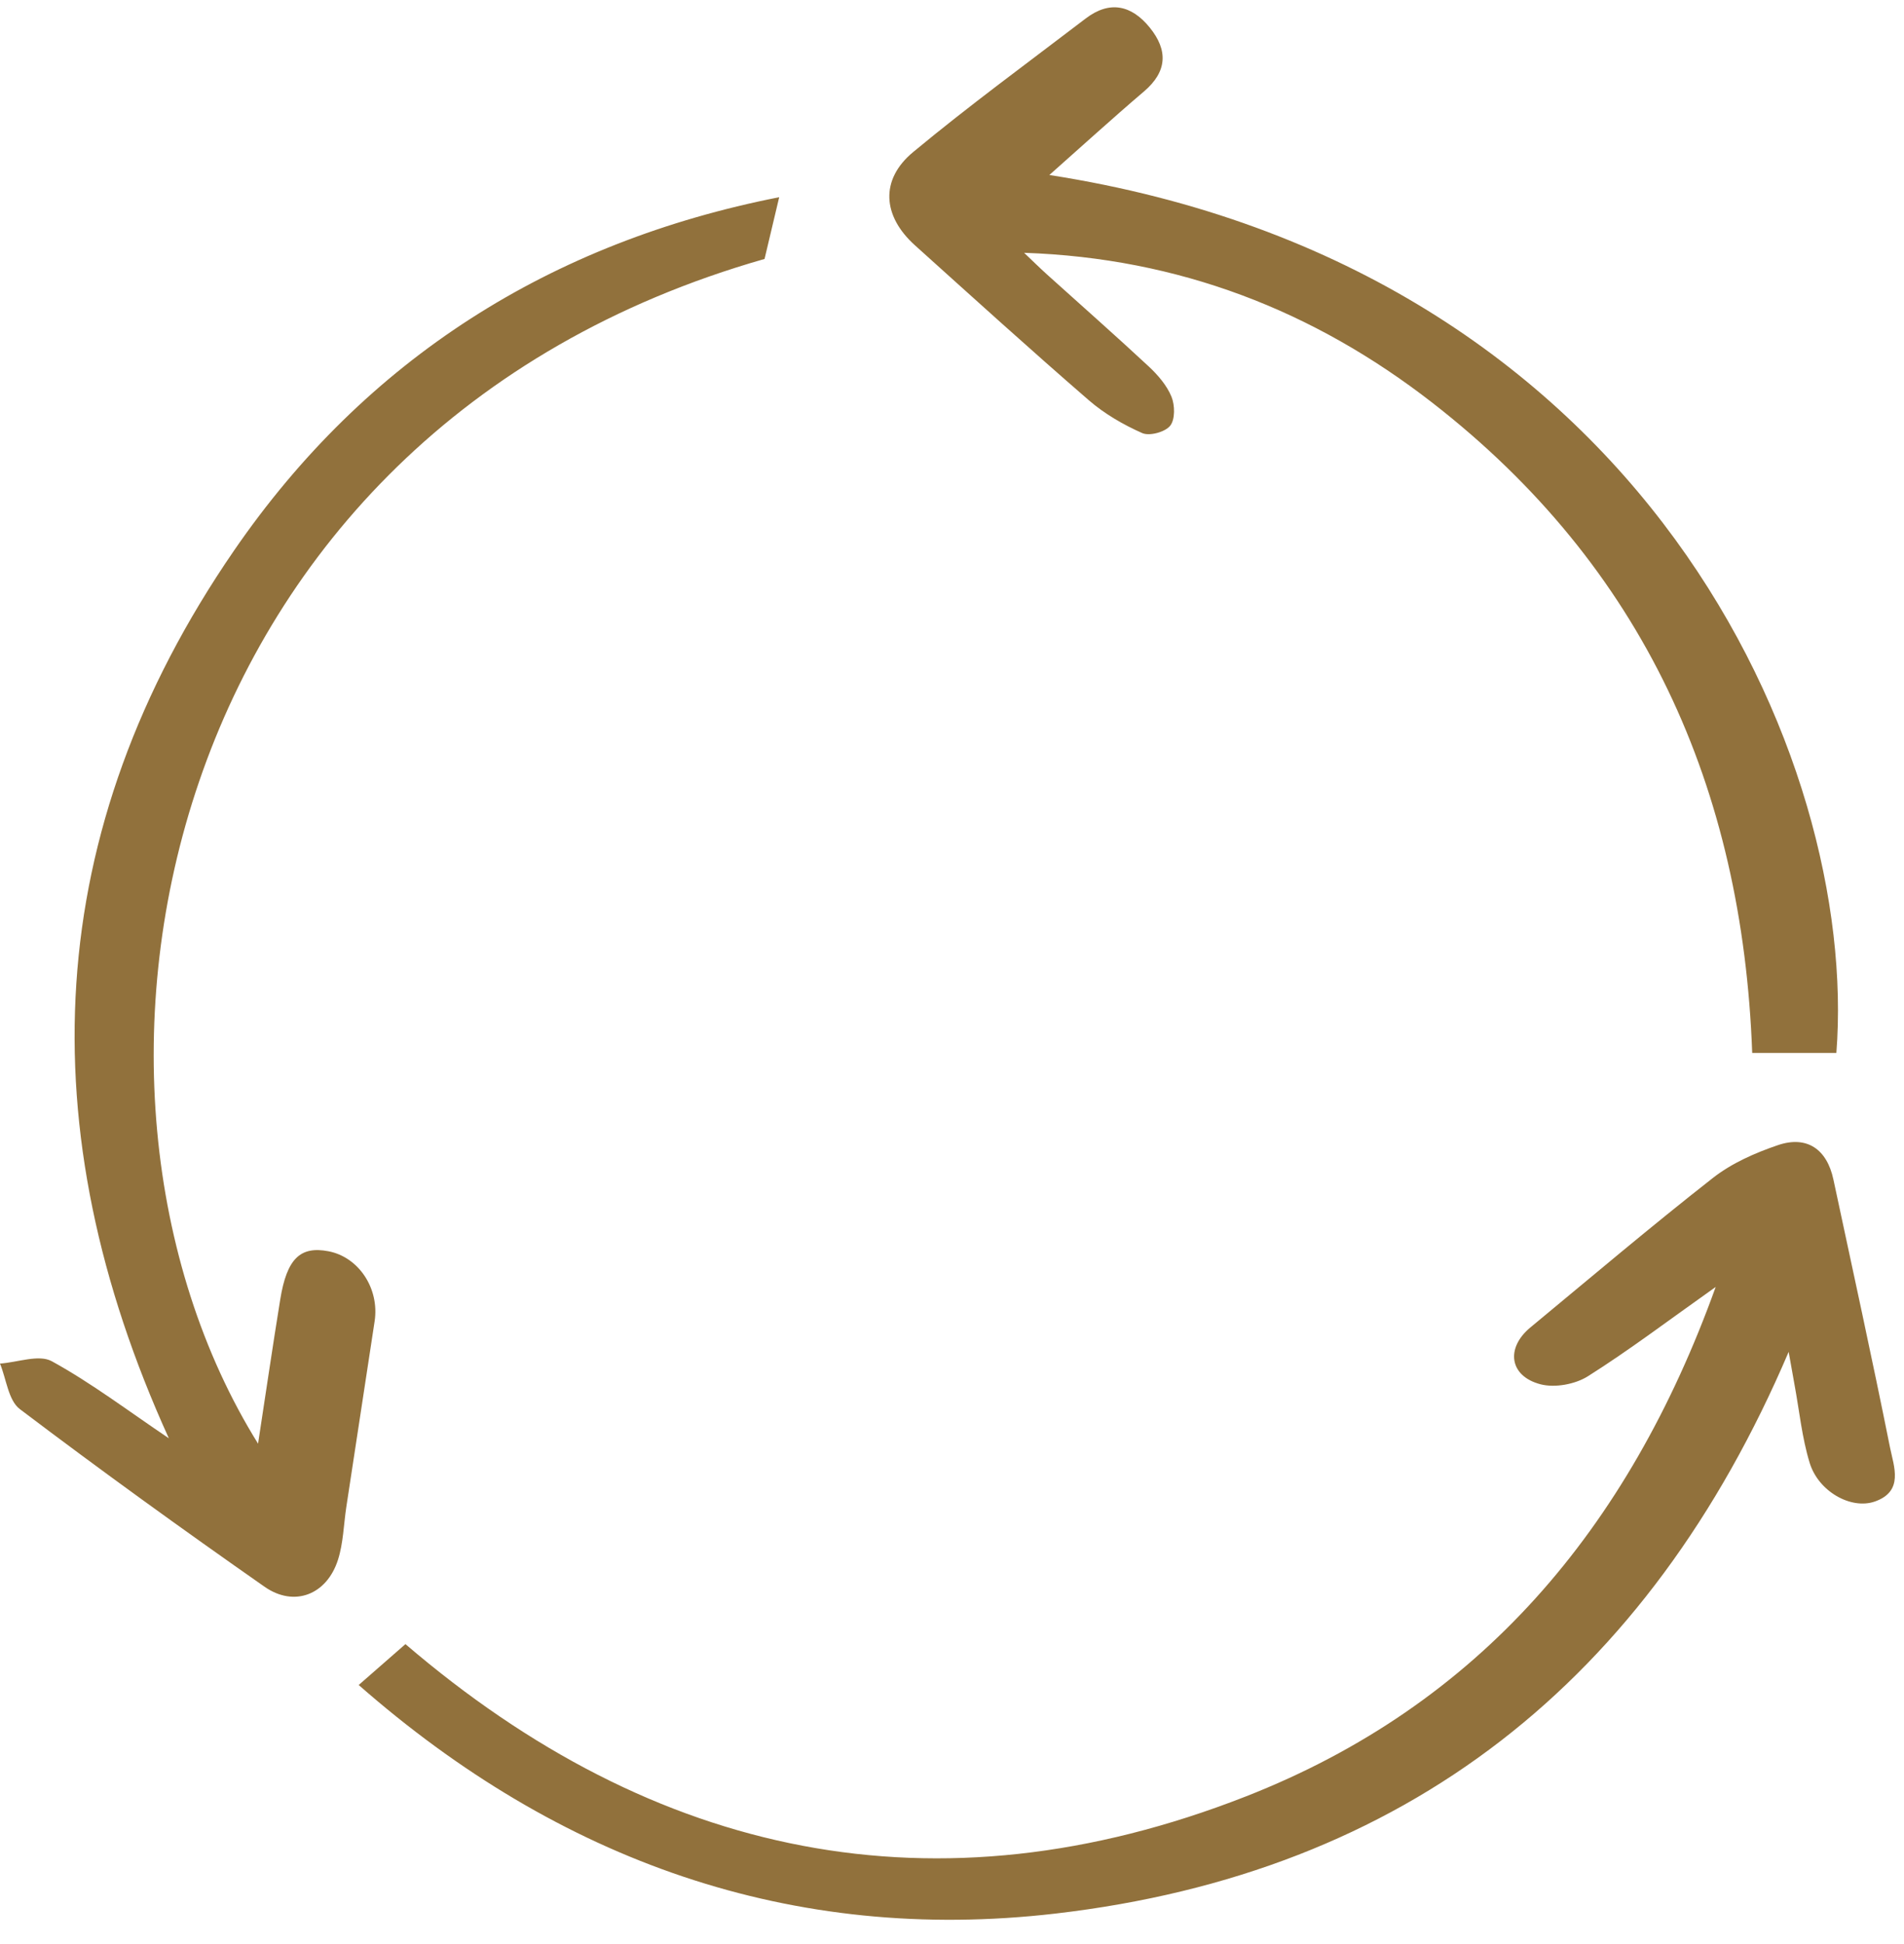 <?xml version="1.0" encoding="UTF-8" standalone="no"?><svg xmlns="http://www.w3.org/2000/svg" xmlns:xlink="http://www.w3.org/1999/xlink" fill="#000000" height="692.3" preserveAspectRatio="xMidYMid meet" version="1" viewBox="0.0 -2.6 678.2 692.3" width="678.2" zoomAndPan="magnify"><g id="change1_1"><path d="m611.12,455.72c-16.92,11.98-30.82,22.53-45.51,31.8-4.53,2.86-11.75,4.19-16.87,2.86-11.13-2.89-12.5-12.9-3.61-20.25,21.59-17.86,42.97-35.99,65.03-53.26,6.68-5.23,14.99-8.89,23.11-11.65,10.38-3.53,17.49,1.46,19.79,12.24,6.79,31.79,13.77,63.55,20.16,95.42,1.37,6.81,5.01,15.62-5.44,19.26-8.44,2.93-20.05-3.57-23.18-13.78-2.75-8.98-3.67-18.52-5.39-27.81-.6-3.26-1.17-6.54-2.09-11.72-50.01,117.2-136.43,185.56-261.16,200.04-94,10.91-176.9-18.87-248.19-81.4,5.83-5.09,11.06-9.67,16.65-14.56,88.57,75.9,188.86,97.48,299.24,54.29,83.14-32.53,136.38-95.13,167.47-181.49ZM277.55,67.63c-81.17,15.97-147.15,57.38-194.24,125.91C14.7,293.38,9.99,399.29,60.14,509.61c-14.59-9.83-27.56-19.68-41.67-27.43-4.61-2.53-12.23.4-18.47.83,2.27,5.52,2.97,13.11,7.07,16.21,28.62,21.66,57.74,42.69,87.16,63.26,10.6,7.41,22.18,2.82,26.15-9.57,1.92-6.01,2.03-12.61,2.99-18.93,3.35-22.02,6.73-44.03,10.07-66.05,1.77-11.63-5.64-22.84-16.43-24.92-10.08-1.94-14.84,2.65-17.19,17.16-2.75,16.98-5.24,34-7.9,51.36C12.17,383.29,55.59,151.46,272.33,89.62c1.94-8.17,3.53-14.87,5.22-22Zm96.23-7.91c11.33-10.03,22.36-20.09,33.71-29.76,8.35-7.11,8.57-14.69,2.05-22.74-6.46-7.97-14.25-9.77-22.82-3.23-20.6,15.73-41.55,31.04-61.48,47.58-11.85,9.84-10.9,22.78.64,33.17,20.54,18.49,41.01,37.06,61.9,55.15,5.59,4.85,12.29,8.74,19.07,11.74,2.59,1.15,8.14-.36,9.95-2.6,1.81-2.24,1.72-7.34.47-10.37-1.66-4.03-4.83-7.71-8.09-10.75-11.92-11.1-24.16-21.86-36.25-32.77-2.77-2.5-5.43-5.14-8.14-7.71,55.11,1.87,103.15,20.56,145.4,53.39,75.15,58.4,110.5,136.96,113.94,231.56h29.98c8.08-104.12-67.99-279.68-280.34-312.66Z" fill="#91713c"/></g></svg>
